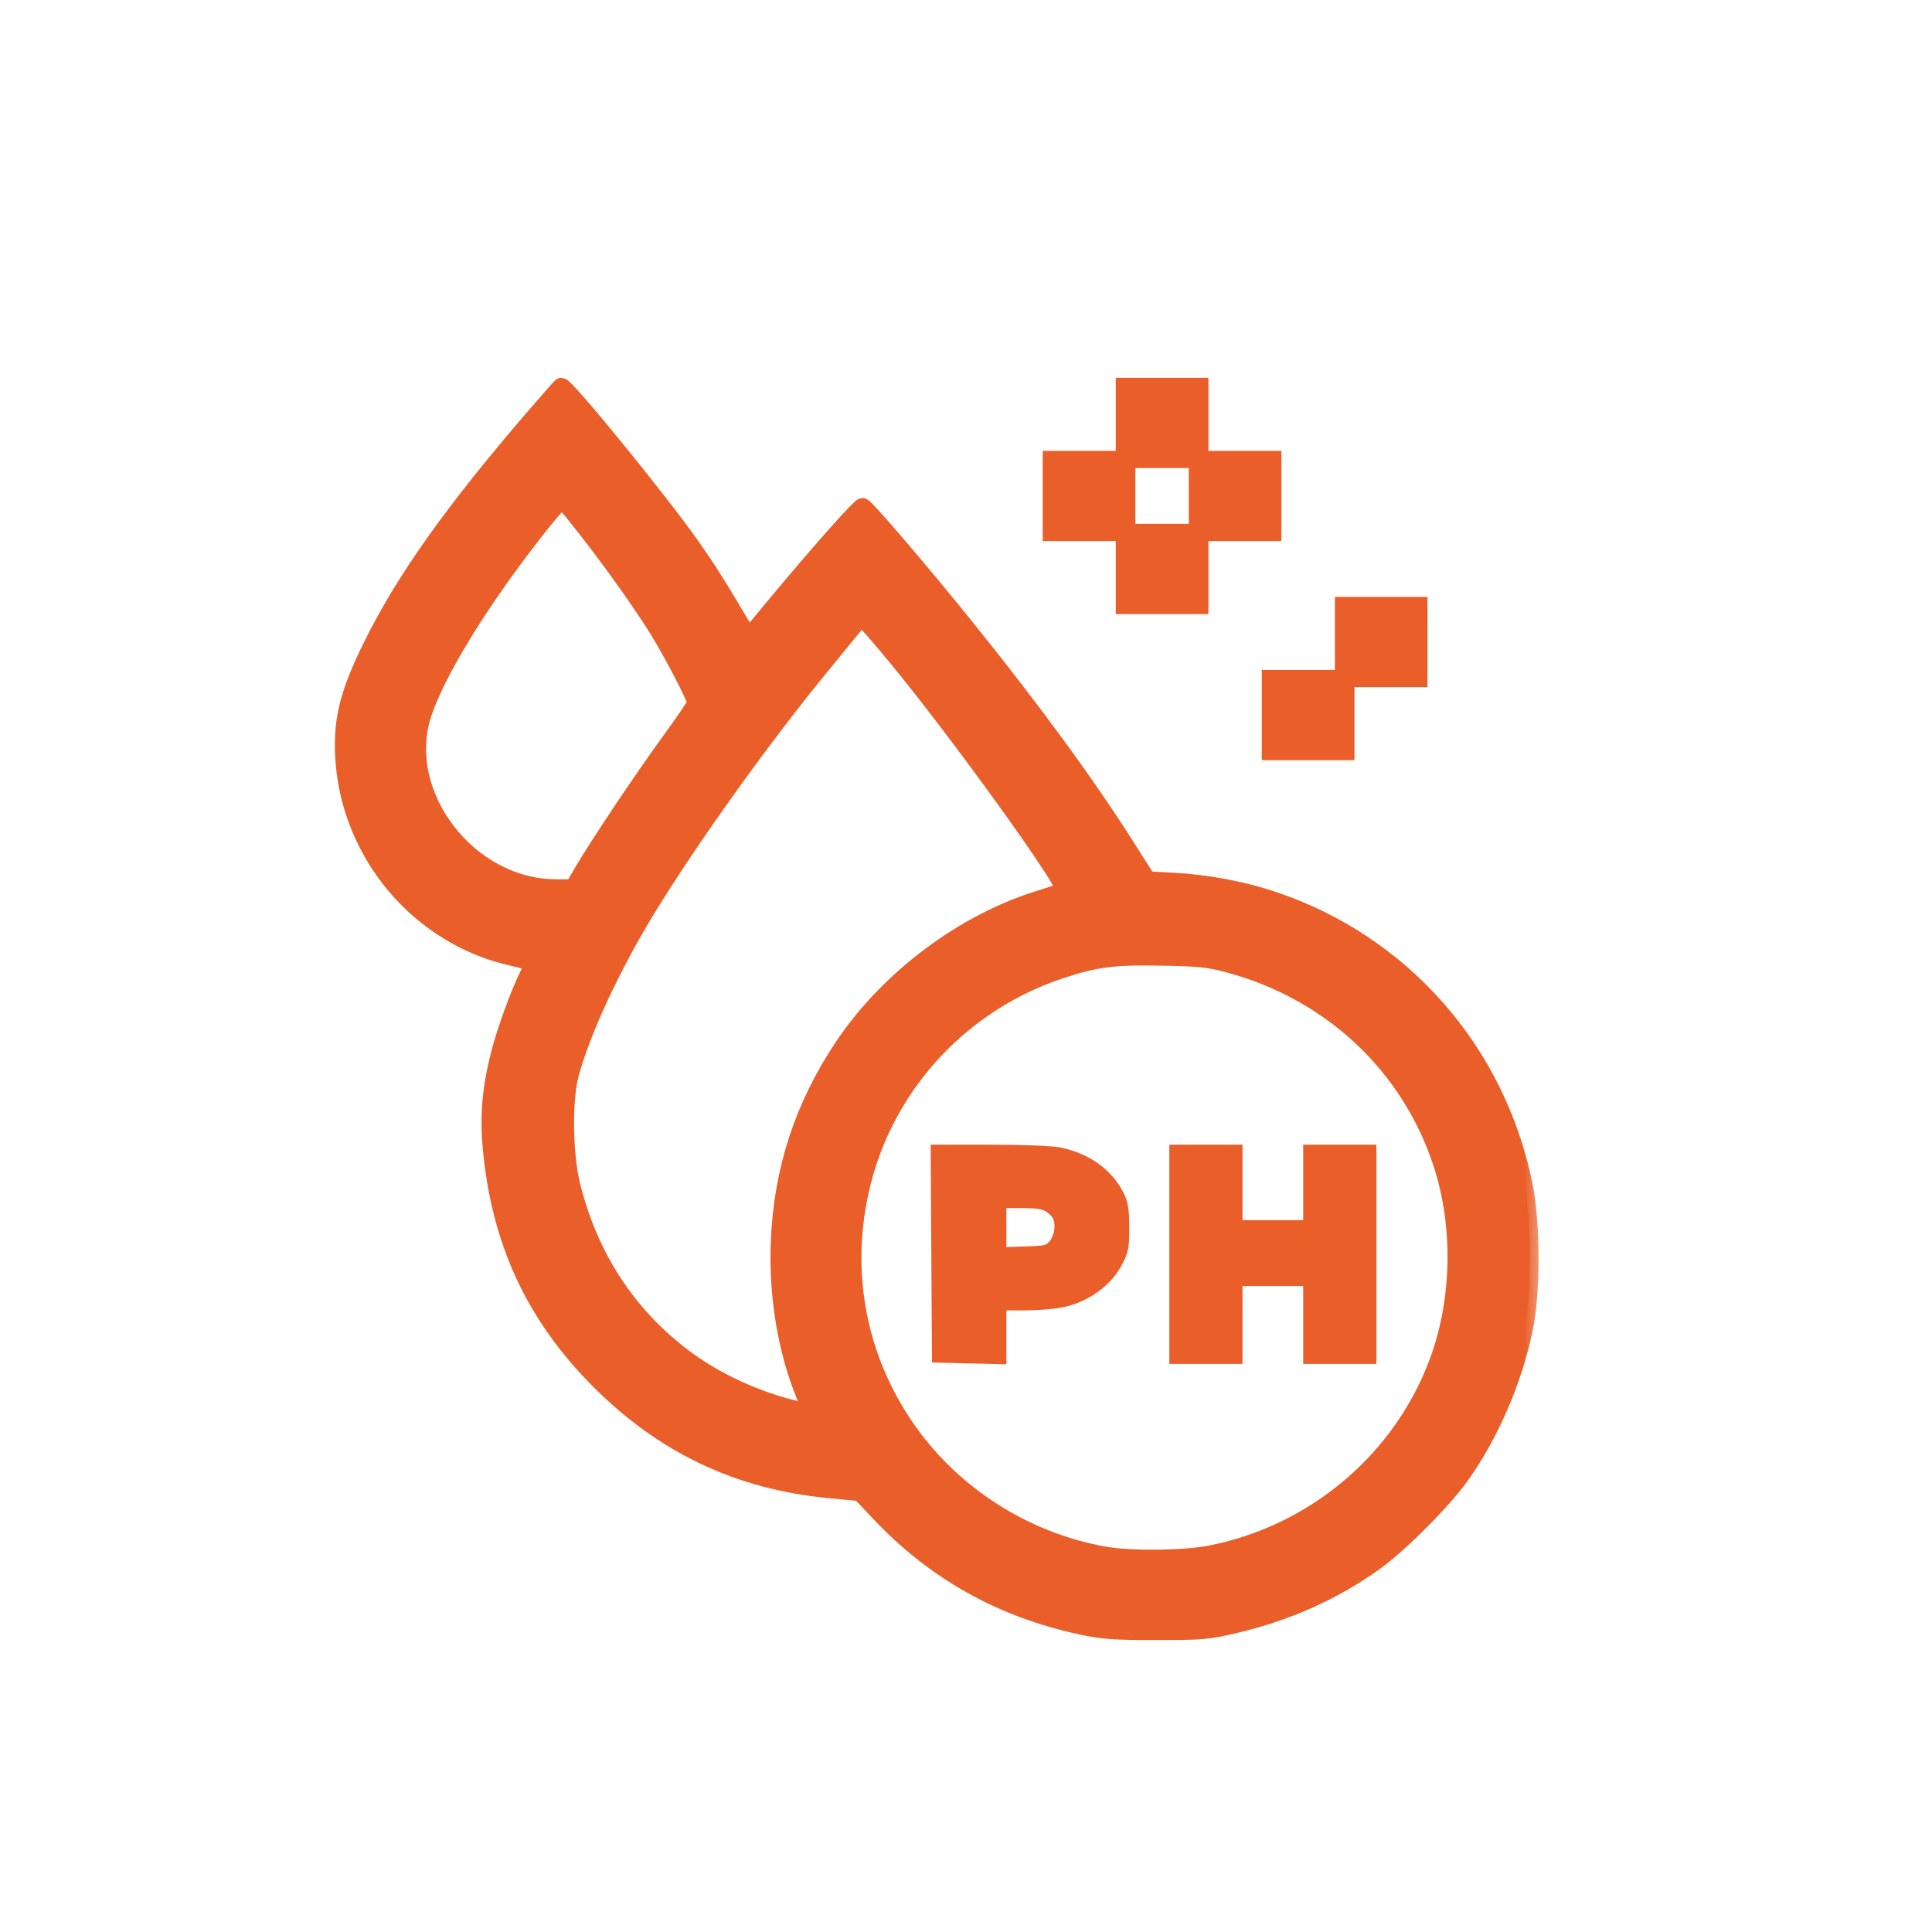 <?xml version="1.0" encoding="UTF-8"?> <svg xmlns="http://www.w3.org/2000/svg" width="45" height="45" viewBox="0 0 45 45" fill="none"> <mask id="path-1-outside-1_605_434" maskUnits="userSpaceOnUse" x="7" y="8" width="29" height="31" fill="black"> <rect fill="white" x="7" y="8" width="29" height="31"></rect> <path fill-rule="evenodd" clip-rule="evenodd" d="M12.459 9.695C10.552 11.909 9.423 13.499 8.661 15.039C8.123 16.128 7.966 16.74 8.006 17.591C8.113 19.865 9.762 21.828 11.97 22.306C12.211 22.359 12.409 22.424 12.409 22.451C12.409 22.478 12.361 22.595 12.303 22.71C12.096 23.123 11.783 23.979 11.643 24.516C11.431 25.333 11.374 25.977 11.445 26.744C11.648 28.924 12.45 30.649 13.966 32.166C15.466 33.666 17.209 34.492 19.304 34.694L20.036 34.765L20.483 35.239C21.767 36.6 23.313 37.469 25.168 37.87C25.678 37.981 25.93 38 26.925 38C28.002 38 28.138 37.989 28.764 37.841C29.964 37.559 31.037 37.081 31.989 36.406C32.585 35.983 33.608 34.959 34.031 34.363C34.709 33.408 35.24 32.184 35.498 30.981C35.681 30.129 35.682 28.51 35.5 27.612C34.865 24.48 32.658 21.97 29.651 20.963C28.947 20.727 28.115 20.57 27.35 20.529L26.726 20.495L26.253 19.749C25.33 18.29 24.041 16.527 22.498 14.614C21.454 13.319 20.174 11.822 20.093 11.801C20.036 11.786 19.03 12.923 17.99 14.176L17.436 14.845L17.342 14.687C16.71 13.618 16.509 13.299 16.1 12.715C15.393 11.704 13.19 9 13.073 9C13.064 9 12.788 9.313 12.459 9.695ZM26.188 9.851V10.701H25.338H24.487V11.552V12.402H25.338H26.188V13.253V14.103H27.067H27.946V13.253V12.402H28.797H29.647V11.552V10.701H28.797H27.946V9.851V9H27.067H26.188V9.851ZM27.889 11.552V12.402H27.067H26.245V11.552V10.701H27.067H27.889V11.552ZM13.644 12.305C14.264 13.097 14.949 14.06 15.329 14.674C15.668 15.223 16.208 16.265 16.208 16.371C16.208 16.407 15.94 16.803 15.613 17.252C14.983 18.114 13.932 19.686 13.567 20.309L13.35 20.681L12.95 20.68C10.905 20.677 9.24 18.499 9.852 16.627C10.162 15.675 11.158 14.044 12.409 12.441C12.878 11.839 13.073 11.628 13.123 11.669C13.16 11.7 13.395 11.986 13.644 12.305ZM31.292 14.954V15.805H30.441H29.59V16.655V17.506H30.469H31.348V16.655V15.805H32.199H33.049V14.954V14.103H32.17H31.292V14.954ZM20.85 15.27C22.317 17.044 24.904 20.635 24.788 20.738C24.763 20.76 24.513 20.848 24.232 20.934C22.453 21.479 20.703 22.787 19.645 24.364C18.712 25.754 18.221 27.251 18.154 28.91C18.102 30.177 18.316 31.464 18.75 32.512L18.918 32.916L18.57 32.836C17.638 32.622 16.66 32.172 15.926 31.619C14.608 30.625 13.719 29.258 13.314 27.599C13.137 26.875 13.122 25.616 13.282 25.019C13.55 24.019 14.25 22.513 15.074 21.163C16.082 19.513 17.791 17.131 19.166 15.46C19.488 15.068 19.816 14.668 19.894 14.57C19.972 14.473 20.061 14.4 20.093 14.408C20.124 14.416 20.464 14.804 20.85 15.27ZM28.627 22.457C31.011 23.102 32.843 24.823 33.587 27.116C34.053 28.553 34.022 30.27 33.503 31.69C32.662 33.995 30.625 35.723 28.189 36.197C27.58 36.316 26.336 36.329 25.735 36.224C23.971 35.914 22.348 34.922 21.278 33.499C19.984 31.779 19.555 29.626 20.088 27.524C20.678 25.201 22.44 23.329 24.742 22.581C25.539 22.322 25.955 22.27 27.067 22.292C27.947 22.308 28.162 22.331 28.627 22.457ZM21.892 29.201L21.907 31.54L22.573 31.556L23.24 31.572V30.946V30.321H23.852C24.214 30.321 24.601 30.285 24.801 30.234C25.281 30.112 25.712 29.797 25.928 29.413C26.088 29.129 26.103 29.057 26.103 28.591C26.102 28.174 26.079 28.038 25.977 27.846C25.726 27.375 25.268 27.053 24.669 26.925C24.498 26.889 23.829 26.862 23.123 26.862H21.878L21.892 29.201ZM27.436 29.215V31.568H28.088H28.74V30.661V29.754H29.647H30.554V30.661V31.568H31.206H31.859V29.215V26.862H31.206H30.554V27.741V28.62H29.647H28.74V27.741V26.862H28.088H27.436V29.215ZM24.474 28.053C24.576 28.115 24.687 28.236 24.72 28.322C24.811 28.557 24.745 28.898 24.575 29.068C24.439 29.204 24.385 29.216 23.834 29.234L23.24 29.254V28.596V27.939L23.764 27.939C24.188 27.939 24.324 27.961 24.474 28.053Z"></path> </mask> <path fill-rule="evenodd" clip-rule="evenodd" d="M12.459 9.695C10.552 11.909 9.423 13.499 8.661 15.039C8.123 16.128 7.966 16.74 8.006 17.591C8.113 19.865 9.762 21.828 11.97 22.306C12.211 22.359 12.409 22.424 12.409 22.451C12.409 22.478 12.361 22.595 12.303 22.71C12.096 23.123 11.783 23.979 11.643 24.516C11.431 25.333 11.374 25.977 11.445 26.744C11.648 28.924 12.45 30.649 13.966 32.166C15.466 33.666 17.209 34.492 19.304 34.694L20.036 34.765L20.483 35.239C21.767 36.6 23.313 37.469 25.168 37.87C25.678 37.981 25.93 38 26.925 38C28.002 38 28.138 37.989 28.764 37.841C29.964 37.559 31.037 37.081 31.989 36.406C32.585 35.983 33.608 34.959 34.031 34.363C34.709 33.408 35.24 32.184 35.498 30.981C35.681 30.129 35.682 28.51 35.5 27.612C34.865 24.48 32.658 21.97 29.651 20.963C28.947 20.727 28.115 20.57 27.35 20.529L26.726 20.495L26.253 19.749C25.33 18.29 24.041 16.527 22.498 14.614C21.454 13.319 20.174 11.822 20.093 11.801C20.036 11.786 19.03 12.923 17.99 14.176L17.436 14.845L17.342 14.687C16.71 13.618 16.509 13.299 16.1 12.715C15.393 11.704 13.19 9 13.073 9C13.064 9 12.788 9.313 12.459 9.695ZM26.188 9.851V10.701H25.338H24.487V11.552V12.402H25.338H26.188V13.253V14.103H27.067H27.946V13.253V12.402H28.797H29.647V11.552V10.701H28.797H27.946V9.851V9H27.067H26.188V9.851ZM27.889 11.552V12.402H27.067H26.245V11.552V10.701H27.067H27.889V11.552ZM13.644 12.305C14.264 13.097 14.949 14.06 15.329 14.674C15.668 15.223 16.208 16.265 16.208 16.371C16.208 16.407 15.94 16.803 15.613 17.252C14.983 18.114 13.932 19.686 13.567 20.309L13.35 20.681L12.95 20.68C10.905 20.677 9.24 18.499 9.852 16.627C10.162 15.675 11.158 14.044 12.409 12.441C12.878 11.839 13.073 11.628 13.123 11.669C13.16 11.7 13.395 11.986 13.644 12.305ZM31.292 14.954V15.805H30.441H29.59V16.655V17.506H30.469H31.348V16.655V15.805H32.199H33.049V14.954V14.103H32.17H31.292V14.954ZM20.85 15.27C22.317 17.044 24.904 20.635 24.788 20.738C24.763 20.76 24.513 20.848 24.232 20.934C22.453 21.479 20.703 22.787 19.645 24.364C18.712 25.754 18.221 27.251 18.154 28.91C18.102 30.177 18.316 31.464 18.75 32.512L18.918 32.916L18.57 32.836C17.638 32.622 16.66 32.172 15.926 31.619C14.608 30.625 13.719 29.258 13.314 27.599C13.137 26.875 13.122 25.616 13.282 25.019C13.55 24.019 14.25 22.513 15.074 21.163C16.082 19.513 17.791 17.131 19.166 15.46C19.488 15.068 19.816 14.668 19.894 14.57C19.972 14.473 20.061 14.4 20.093 14.408C20.124 14.416 20.464 14.804 20.85 15.27ZM28.627 22.457C31.011 23.102 32.843 24.823 33.587 27.116C34.053 28.553 34.022 30.27 33.503 31.69C32.662 33.995 30.625 35.723 28.189 36.197C27.58 36.316 26.336 36.329 25.735 36.224C23.971 35.914 22.348 34.922 21.278 33.499C19.984 31.779 19.555 29.626 20.088 27.524C20.678 25.201 22.44 23.329 24.742 22.581C25.539 22.322 25.955 22.27 27.067 22.292C27.947 22.308 28.162 22.331 28.627 22.457ZM21.892 29.201L21.907 31.54L22.573 31.556L23.24 31.572V30.946V30.321H23.852C24.214 30.321 24.601 30.285 24.801 30.234C25.281 30.112 25.712 29.797 25.928 29.413C26.088 29.129 26.103 29.057 26.103 28.591C26.102 28.174 26.079 28.038 25.977 27.846C25.726 27.375 25.268 27.053 24.669 26.925C24.498 26.889 23.829 26.862 23.123 26.862H21.878L21.892 29.201ZM27.436 29.215V31.568H28.088H28.74V30.661V29.754H29.647H30.554V30.661V31.568H31.206H31.859V29.215V26.862H31.206H30.554V27.741V28.62H29.647H28.74V27.741V26.862H28.088H27.436V29.215ZM24.474 28.053C24.576 28.115 24.687 28.236 24.72 28.322C24.811 28.557 24.745 28.898 24.575 29.068C24.439 29.204 24.385 29.216 23.834 29.234L23.24 29.254V28.596V27.939L23.764 27.939C24.188 27.939 24.324 27.961 24.474 28.053Z" fill="#E95E29"></path> <path fill-rule="evenodd" clip-rule="evenodd" d="M12.459 9.695C10.552 11.909 9.423 13.499 8.661 15.039C8.123 16.128 7.966 16.74 8.006 17.591C8.113 19.865 9.762 21.828 11.97 22.306C12.211 22.359 12.409 22.424 12.409 22.451C12.409 22.478 12.361 22.595 12.303 22.71C12.096 23.123 11.783 23.979 11.643 24.516C11.431 25.333 11.374 25.977 11.445 26.744C11.648 28.924 12.45 30.649 13.966 32.166C15.466 33.666 17.209 34.492 19.304 34.694L20.036 34.765L20.483 35.239C21.767 36.6 23.313 37.469 25.168 37.87C25.678 37.981 25.93 38 26.925 38C28.002 38 28.138 37.989 28.764 37.841C29.964 37.559 31.037 37.081 31.989 36.406C32.585 35.983 33.608 34.959 34.031 34.363C34.709 33.408 35.24 32.184 35.498 30.981C35.681 30.129 35.682 28.51 35.5 27.612C34.865 24.48 32.658 21.97 29.651 20.963C28.947 20.727 28.115 20.57 27.35 20.529L26.726 20.495L26.253 19.749C25.33 18.29 24.041 16.527 22.498 14.614C21.454 13.319 20.174 11.822 20.093 11.801C20.036 11.786 19.03 12.923 17.99 14.176L17.436 14.845L17.342 14.687C16.71 13.618 16.509 13.299 16.1 12.715C15.393 11.704 13.19 9 13.073 9C13.064 9 12.788 9.313 12.459 9.695ZM26.188 9.851V10.701H25.338H24.487V11.552V12.402H25.338H26.188V13.253V14.103H27.067H27.946V13.253V12.402H28.797H29.647V11.552V10.701H28.797H27.946V9.851V9H27.067H26.188V9.851ZM27.889 11.552V12.402H27.067H26.245V11.552V10.701H27.067H27.889V11.552ZM13.644 12.305C14.264 13.097 14.949 14.06 15.329 14.674C15.668 15.223 16.208 16.265 16.208 16.371C16.208 16.407 15.94 16.803 15.613 17.252C14.983 18.114 13.932 19.686 13.567 20.309L13.35 20.681L12.95 20.68C10.905 20.677 9.24 18.499 9.852 16.627C10.162 15.675 11.158 14.044 12.409 12.441C12.878 11.839 13.073 11.628 13.123 11.669C13.16 11.7 13.395 11.986 13.644 12.305ZM31.292 14.954V15.805H30.441H29.59V16.655V17.506H30.469H31.348V16.655V15.805H32.199H33.049V14.954V14.103H32.17H31.292V14.954ZM20.85 15.27C22.317 17.044 24.904 20.635 24.788 20.738C24.763 20.76 24.513 20.848 24.232 20.934C22.453 21.479 20.703 22.787 19.645 24.364C18.712 25.754 18.221 27.251 18.154 28.91C18.102 30.177 18.316 31.464 18.75 32.512L18.918 32.916L18.57 32.836C17.638 32.622 16.66 32.172 15.926 31.619C14.608 30.625 13.719 29.258 13.314 27.599C13.137 26.875 13.122 25.616 13.282 25.019C13.55 24.019 14.25 22.513 15.074 21.163C16.082 19.513 17.791 17.131 19.166 15.46C19.488 15.068 19.816 14.668 19.894 14.57C19.972 14.473 20.061 14.4 20.093 14.408C20.124 14.416 20.464 14.804 20.85 15.27ZM28.627 22.457C31.011 23.102 32.843 24.823 33.587 27.116C34.053 28.553 34.022 30.27 33.503 31.69C32.662 33.995 30.625 35.723 28.189 36.197C27.58 36.316 26.336 36.329 25.735 36.224C23.971 35.914 22.348 34.922 21.278 33.499C19.984 31.779 19.555 29.626 20.088 27.524C20.678 25.201 22.44 23.329 24.742 22.581C25.539 22.322 25.955 22.27 27.067 22.292C27.947 22.308 28.162 22.331 28.627 22.457ZM21.892 29.201L21.907 31.54L22.573 31.556L23.24 31.572V30.946V30.321H23.852C24.214 30.321 24.601 30.285 24.801 30.234C25.281 30.112 25.712 29.797 25.928 29.413C26.088 29.129 26.103 29.057 26.103 28.591C26.102 28.174 26.079 28.038 25.977 27.846C25.726 27.375 25.268 27.053 24.669 26.925C24.498 26.889 23.829 26.862 23.123 26.862H21.878L21.892 29.201ZM27.436 29.215V31.568H28.088H28.74V30.661V29.754H29.647H30.554V30.661V31.568H31.206H31.859V29.215V26.862H31.206H30.554V27.741V28.62H29.647H28.74V27.741V26.862H28.088H27.436V29.215ZM24.474 28.053C24.576 28.115 24.687 28.236 24.72 28.322C24.811 28.557 24.745 28.898 24.575 29.068C24.439 29.204 24.385 29.216 23.834 29.234L23.24 29.254V28.596V27.939L23.764 27.939C24.188 27.939 24.324 27.961 24.474 28.053Z" stroke="#E95E29" stroke-width="0.4" mask="url(#path-1-outside-1_605_434)"></path> </svg> 